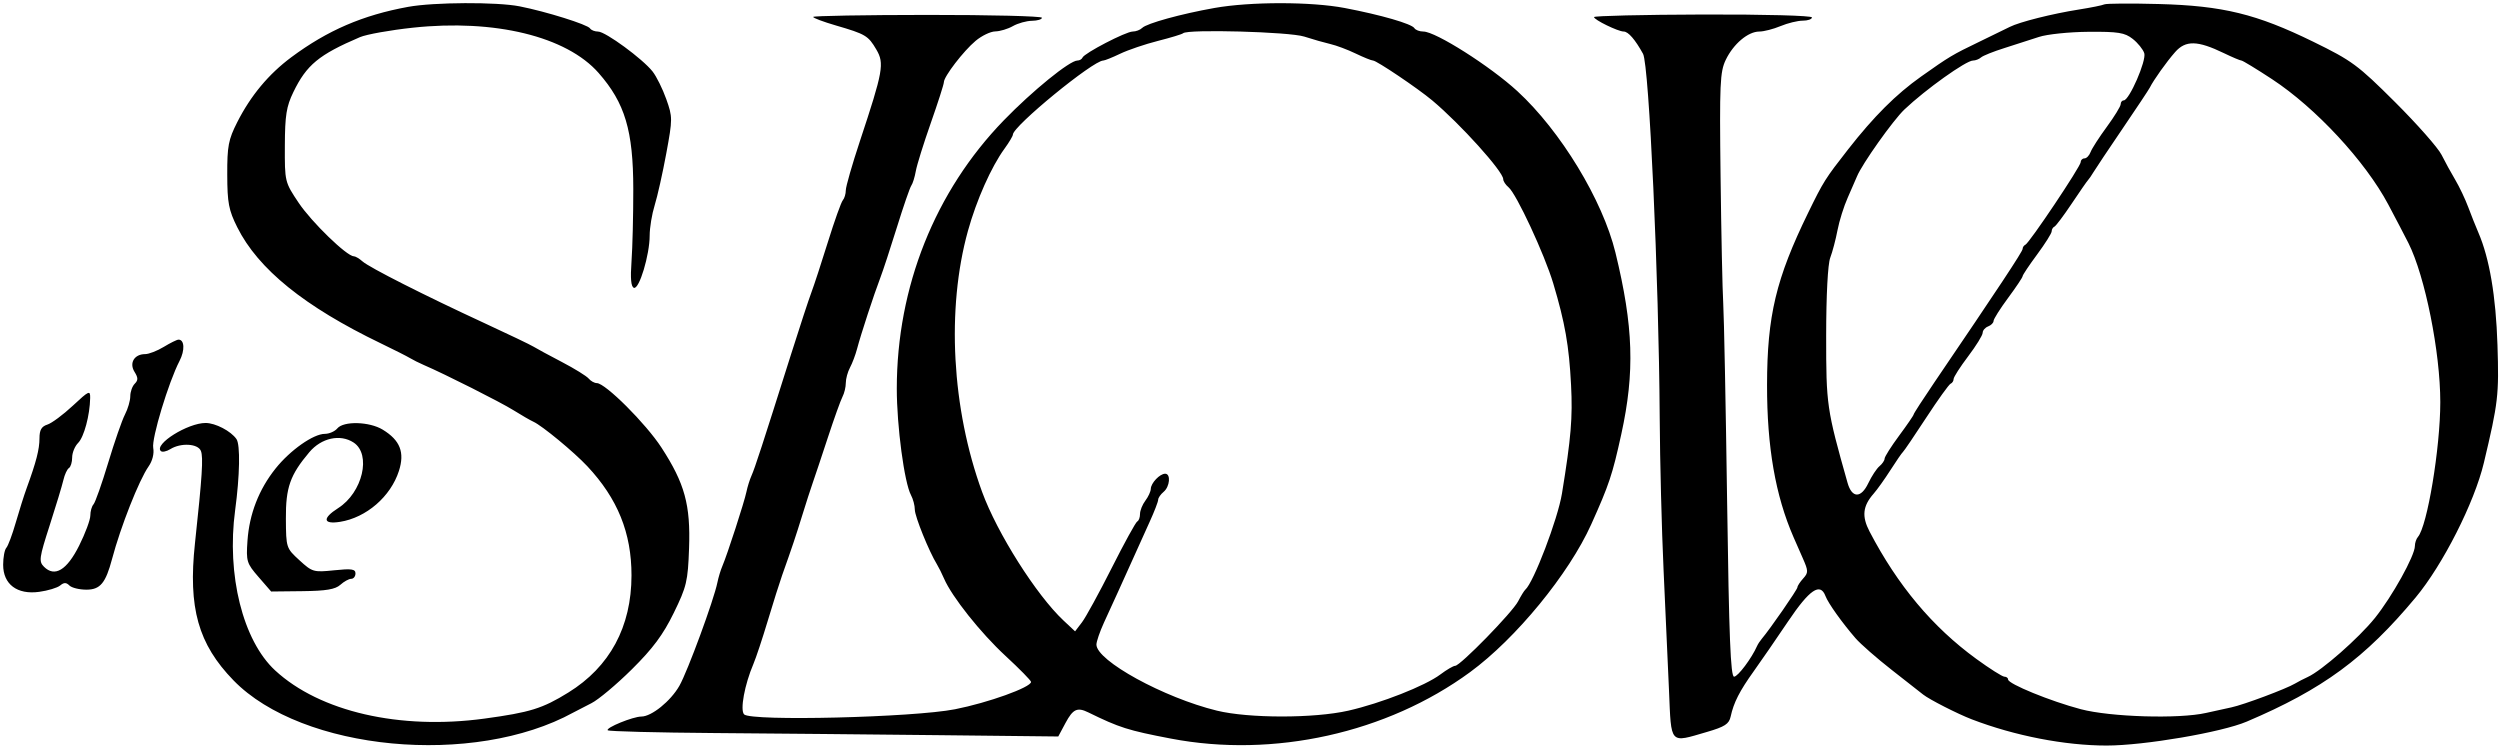 <?xml version="1.0" encoding="UTF-8"?> <svg xmlns="http://www.w3.org/2000/svg" width="687" height="205" viewBox="0 0 687 205" fill="none"> <path fill-rule="evenodd" clip-rule="evenodd" d="M112.156 1.885C99.693 4.16 90.01 8.334 80.073 15.715C73.83 20.352 68.897 26.273 65.199 33.567C62.765 38.37 62.425 40.152 62.448 48.02C62.471 55.775 62.847 57.739 65.206 62.462C70.95 73.957 83.696 84.261 104.67 94.364C108.239 96.083 111.832 97.899 112.655 98.398C113.479 98.898 115.174 99.747 116.424 100.286C122.309 102.821 137.526 110.494 141.101 112.729C143.297 114.101 145.767 115.527 146.591 115.896C148.943 116.952 157.732 124.21 161.394 128.121C169.736 137.029 173.543 146.439 173.536 158.131C173.527 172.245 167.589 183.253 156.176 190.311C149.058 194.712 145.661 195.767 133.116 197.473C109.873 200.634 87.894 195.574 75.611 184.234C66.744 176.048 62.225 157.945 64.618 140.2C65.901 130.691 66.058 122.207 64.981 120.658C63.442 118.447 59.199 116.234 56.5 116.234C51.589 116.234 42.296 122.05 44.188 123.939C44.565 124.316 45.746 124.081 46.812 123.417C49.709 121.612 54.433 121.9 55.212 123.929C55.894 125.7 55.559 130.881 53.576 149.298C51.666 167.041 54.461 176.983 64.166 186.967C83.021 206.362 130.217 210.823 157.57 195.794C158.394 195.342 160.628 194.187 162.537 193.229C164.445 192.271 169.443 188.082 173.642 183.92C179.418 178.194 182.216 174.43 185.138 168.454C188.691 161.188 189.028 159.763 189.354 150.66C189.781 138.723 188.174 132.861 181.768 122.993C177.478 116.385 166.344 105.278 164.01 105.278C163.347 105.278 162.338 104.716 161.767 104.03C161.196 103.344 157.886 101.297 154.409 99.481C150.933 97.666 147.414 95.762 146.591 95.253C145.767 94.743 139.704 91.836 133.116 88.793C116.669 81.192 101.493 73.509 99.601 71.823C98.735 71.05 97.66 70.419 97.213 70.419C95.302 70.419 85.609 61.019 82.078 55.741C78.251 50.021 78.239 49.965 78.277 40.024C78.31 31.697 78.697 29.264 80.615 25.309C84.247 17.823 87.626 15.035 98.916 10.208C100.709 9.442 107.257 8.272 113.47 7.607C135.946 5.201 155.683 10.012 164.495 20.046C171.752 28.309 174.013 35.886 174.028 51.993C174.034 59.114 173.814 68.036 173.54 71.819C173.196 76.552 173.403 78.821 174.202 79.094C175.656 79.591 178.53 70.042 178.53 64.716C178.53 62.569 179.149 58.829 179.905 56.403C180.66 53.978 182.095 47.571 183.092 42.166C184.845 32.667 184.845 32.172 183.088 27.227C182.088 24.414 180.397 21.004 179.33 19.647C176.596 16.174 166.388 8.691 164.366 8.679C163.438 8.673 162.438 8.279 162.143 7.804C161.495 6.756 150.082 3.182 142.799 1.744C136.556 0.511 119.244 0.591 112.156 1.885ZM333.736 2.191C324.541 3.824 315.128 6.42 313.878 7.668C313.327 8.217 312.147 8.668 311.257 8.668C309.402 8.668 297.974 14.602 297.472 15.825C297.288 16.271 296.655 16.636 296.066 16.636C293.955 16.636 283.695 24.974 275.846 33.068C256.931 52.575 246.447 78.853 246.439 106.772C246.437 117.095 248.507 132.635 250.34 136.053C250.919 137.132 251.392 138.928 251.392 140.045C251.392 141.899 255.267 151.488 257.468 155.077C257.972 155.899 258.853 157.665 259.427 159C261.555 163.958 269.474 173.921 276.297 180.225C280.166 183.799 283.332 187.023 283.332 187.389C283.332 188.873 271.536 193.114 262.43 194.905C250.965 197.159 206.419 198.244 204.486 196.316C203.321 195.154 204.614 188.131 207.034 182.467C207.737 180.823 209.524 175.445 211.004 170.515C212.485 165.585 214.254 159.982 214.936 158.065C217.694 150.306 218.689 147.343 220.451 141.631C221.465 138.345 222.766 134.311 223.344 132.668C223.922 131.024 225.792 125.422 227.501 120.218C229.208 115.014 231.016 109.978 231.517 109.027C232.018 108.076 232.428 106.365 232.428 105.226C232.428 104.087 232.947 102.186 233.582 101.003C234.217 99.819 235.092 97.495 235.527 95.84C236.552 91.935 240.179 80.853 241.89 76.394C242.626 74.477 244.688 68.203 246.472 62.451C248.255 56.699 250.035 51.545 250.428 50.997C250.82 50.449 251.376 48.656 251.664 47.013C251.951 45.37 253.805 39.425 255.782 33.802C257.759 28.179 259.377 23.133 259.377 22.588C259.377 21.032 264.738 14.046 268.097 11.226C269.772 9.819 272.202 8.652 273.494 8.633C274.788 8.613 276.969 7.956 278.341 7.174C279.714 6.391 282.072 5.734 283.581 5.715C285.09 5.696 286.326 5.319 286.326 4.878C286.326 4.438 272.178 4.086 254.886 4.098C237.593 4.109 223.449 4.358 223.454 4.65C223.458 4.943 226.266 5.998 229.692 6.996C237.878 9.381 238.579 9.798 240.821 13.619C243.062 17.436 242.688 19.523 236.303 38.779C234.172 45.206 232.428 51.279 232.428 52.275C232.428 53.27 232.058 54.511 231.605 55.031C231.152 55.551 229.318 60.683 227.529 66.435C225.741 72.186 223.686 78.461 222.962 80.378C222.239 82.296 219.735 89.915 217.399 97.31C209.443 122.489 207.425 128.683 206.527 130.676C206.033 131.771 205.4 133.788 205.121 135.158C204.56 137.904 199.85 152.427 198.5 155.575C198.029 156.671 197.42 158.688 197.144 160.057C196.179 164.862 188.954 184.5 186.695 188.46C184.291 192.673 179.051 196.908 176.243 196.908C173.954 196.908 166.343 200.02 167.009 200.684C167.306 200.98 180.462 201.321 196.246 201.44C212.029 201.561 239.762 201.823 257.876 202.023L290.811 202.386L292.81 198.654C294.861 194.827 296.04 194.283 299.066 195.766C307.64 199.968 309.961 200.705 321.757 202.964C349.972 208.37 381.133 201.451 403.968 184.711C416.579 175.466 431.135 157.717 437.257 144.121C442.188 133.17 443.085 130.479 445.531 119.32C449.276 102.229 448.874 89.723 443.925 69.423C440.405 54.986 428.855 35.969 416.974 25.053C409.489 18.175 394.5 8.668 391.142 8.668C390.101 8.668 388.989 8.249 388.673 7.737C387.931 6.54 379.514 4.105 369.53 2.199C360.317 0.439 343.622 0.436 333.736 2.191ZM578.273 1.204C577.724 1.463 574.58 2.098 571.286 2.616C564.016 3.758 554.938 6.041 552.28 7.396C551.205 7.944 547.406 9.797 543.838 11.514C536.55 15.021 535.654 15.557 527.903 21.047C521.041 25.907 514.93 32.005 507.868 41.037C501.554 49.112 501.101 49.831 496.884 58.467C488.049 76.563 485.61 86.773 485.584 105.776C485.561 122.844 487.877 136.159 492.861 147.607C493.339 148.703 494.486 151.315 495.412 153.412C496.949 156.895 496.958 157.376 495.513 158.968C494.644 159.928 493.932 161.02 493.932 161.397C493.932 162.004 486.417 172.859 484.14 175.541C483.654 176.113 483.068 177.01 482.839 177.533C481.375 180.872 477.567 185.953 476.527 185.953C475.568 185.953 475.137 175.117 474.613 137.896C474.241 111.465 473.76 86.927 473.544 83.366C473.327 79.806 472.998 64.119 472.813 48.507C472.507 22.968 472.65 19.753 474.24 16.443C476.346 12.059 480.369 8.668 483.465 8.668C484.696 8.668 487.316 7.995 489.287 7.174C491.258 6.352 494.007 5.68 495.398 5.68C496.788 5.68 497.925 5.279 497.925 4.79C497.925 4.285 484.963 3.939 467.982 3.988C451.513 4.037 438.038 4.355 438.038 4.694C438.038 5.445 444.656 8.668 446.197 8.668C447.439 8.668 449.355 10.878 451.509 14.795C453.17 17.818 455.86 76.536 456.086 114.74C456.158 126.791 456.635 145.615 457.146 156.571C457.657 167.527 458.33 182.429 458.639 189.688C459.285 204.809 458.695 204.16 469.062 201.141C473.977 199.709 475.142 198.954 475.584 196.908C476.413 193.072 478.035 189.888 481.926 184.459C483.888 181.72 488.135 175.558 491.362 170.764C497.271 161.985 500.207 159.995 501.64 163.792C502.384 165.762 506.182 171.093 509.902 175.388C511.275 176.973 515.766 180.903 519.883 184.121C524 187.34 527.867 190.372 528.476 190.859C530.171 192.215 537.931 196.17 541.842 197.671C553.629 202.196 567.412 204.876 578.893 204.876C589.212 204.876 610.463 201.246 617.402 198.299C638.296 189.422 649.903 180.894 663.799 164.209C671.293 155.212 679.965 138.104 682.564 127.19C686.508 110.626 686.746 108.57 686.306 94.82C685.876 81.399 684.11 70.991 681.068 63.945C680.359 62.301 679.095 59.132 678.262 56.902C677.428 54.672 675.831 51.311 674.712 49.432C673.593 47.554 671.891 44.448 670.93 42.531C669.969 40.614 664.224 34.102 658.162 28.06C647.928 17.858 646.325 16.674 635.664 11.46C620.073 3.836 610.811 1.574 593.244 1.106C585.559 0.901 578.822 0.945 578.273 1.204ZM358.404 10.052C360.757 10.814 363.999 11.739 365.609 12.109C367.219 12.478 370.335 13.649 372.533 14.708C374.731 15.768 376.881 16.636 377.31 16.636C378.282 16.636 389.57 24.24 393.574 27.591C401.295 34.055 413.086 47.135 413.086 49.235C413.086 49.796 413.741 50.798 414.542 51.461C416.704 53.252 424.445 69.894 426.835 77.888C430.07 88.715 431.171 94.99 431.726 105.776C432.19 114.786 431.729 120.294 429.221 135.655C428.082 142.637 421.42 160.097 419.151 162.049C418.833 162.323 417.946 163.76 417.181 165.242C415.617 168.272 401.273 182.965 399.879 182.965C399.384 182.965 397.549 184.037 395.801 185.348C391.629 188.477 379.454 193.267 370.523 195.292C361.099 197.428 343.163 197.424 334.399 195.284C319.823 191.724 301.298 181.564 301.298 177.129C301.298 176.303 302.232 173.58 303.374 171.079C304.516 168.578 306.271 164.738 307.277 162.547C308.282 160.356 310.104 156.322 311.327 153.583C312.548 150.844 314.609 146.278 315.907 143.436C317.204 140.594 318.265 137.848 318.265 137.333C318.265 136.819 318.939 135.84 319.763 135.158C321.481 133.734 321.787 130.178 320.191 130.178C318.714 130.178 316.276 132.744 316.237 134.34C316.22 135.063 315.547 136.526 314.74 137.589C313.935 138.652 313.275 140.296 313.275 141.241C313.275 142.186 312.939 143.108 312.526 143.292C312.114 143.474 308.953 149.226 305.501 156.073C302.047 162.921 298.369 169.641 297.326 171.008L295.43 173.494L292.246 170.51C284.796 163.532 274.018 146.499 269.875 135.158C261.531 112.314 260.045 84.88 265.99 63.447C268.335 54.99 272.384 45.886 276.039 40.855C277.305 39.111 278.341 37.373 278.341 36.992C278.341 34.695 300.374 16.636 303.177 16.636C303.584 16.636 305.685 15.789 307.847 14.754C310.009 13.718 314.673 12.137 318.212 11.238C321.751 10.34 324.857 9.394 325.115 9.136C326.285 7.969 354.356 8.741 358.404 10.052ZM586.064 10.685C587.478 11.795 588.909 13.568 589.246 14.625C589.885 16.634 585.114 27.591 583.6 27.591C583.14 27.591 582.764 28.058 582.764 28.63C582.764 29.201 581.049 32.002 578.953 34.855C576.857 37.708 574.85 40.825 574.493 41.784C574.135 42.743 573.381 43.527 572.814 43.527C572.248 43.527 571.785 43.982 571.785 44.539C571.785 45.712 557.682 66.769 556.564 67.264C556.151 67.448 555.815 67.957 555.815 68.4C555.815 69.116 549.163 79.176 531.526 105.135C528.416 109.712 525.872 113.652 525.872 113.892C525.872 114.131 524.075 116.754 521.879 119.72C519.684 122.686 517.887 125.525 517.887 126.029C517.887 126.533 517.254 127.47 516.482 128.11C515.709 128.749 514.328 130.848 513.413 132.772C511.408 136.987 508.912 136.941 507.704 132.668C501.973 112.395 501.82 111.346 501.831 92.246C501.837 81.118 502.284 72.577 502.949 70.832C503.558 69.235 504.455 65.833 504.944 63.271C505.431 60.71 506.697 56.676 507.758 54.307C508.818 51.939 509.956 49.329 510.286 48.507C511.639 45.144 520.204 33.056 523.343 30.081C529.168 24.559 540.273 16.636 542.185 16.636C542.875 16.636 543.866 16.25 544.387 15.779C544.908 15.308 547.805 14.149 550.825 13.202C553.844 12.257 558.111 10.883 560.307 10.149C562.502 9.415 568.618 8.781 573.896 8.741C582.091 8.679 583.868 8.962 586.064 10.685ZM611.108 14.594C613.432 15.717 615.608 16.636 615.943 16.636C616.278 16.636 620.067 18.941 624.362 21.759C636.362 29.633 649.992 44.328 656.294 56.188C658.413 60.176 660.886 64.91 661.835 66.794C666.404 75.87 670.599 96.806 670.593 110.507C670.588 123.103 667.014 144.623 664.44 147.557C663.984 148.078 663.611 149.199 663.611 150.047C663.612 152.69 657.337 163.979 652.608 169.846C648.126 175.403 637.998 184.296 634.167 186.037C633.069 186.535 631.497 187.349 630.673 187.844C628.289 189.277 616.488 193.691 613.206 194.379C611.559 194.723 608.415 195.415 606.22 195.914C598.791 197.604 579.944 197.04 571.785 194.884C563.473 192.688 551.823 187.928 551.823 186.727C551.823 186.301 551.367 185.953 550.81 185.953C550.252 185.953 546.771 183.75 543.074 181.056C531.058 172.303 521.502 160.901 513.761 146.08C511.571 141.888 511.873 139.071 514.88 135.655C515.844 134.56 517.922 131.647 519.497 129.182C521.071 126.717 522.615 124.476 522.927 124.202C523.24 123.928 526.13 119.67 529.349 114.74C532.568 109.81 535.574 105.627 536.027 105.444C536.48 105.261 536.851 104.682 536.851 104.157C536.851 103.631 538.648 100.826 540.844 97.924C543.039 95.021 544.836 92.114 544.836 91.462C544.836 90.809 545.51 90.017 546.333 89.703C547.157 89.387 547.83 88.71 547.83 88.197C547.83 87.685 549.627 84.838 551.823 81.872C554.019 78.906 555.815 76.217 555.815 75.897C555.815 75.576 557.612 72.887 559.808 69.921C562.003 66.954 563.8 64.098 563.8 63.572C563.8 63.046 564.136 62.468 564.549 62.284C564.961 62.102 567.094 59.264 569.29 55.977C571.485 52.69 573.507 49.777 573.781 49.503C574.056 49.229 574.729 48.25 575.278 47.328C575.827 46.406 579.42 41.028 583.263 35.376C587.106 29.725 590.474 24.653 590.749 24.105C591.822 21.964 595.36 16.997 597.732 14.304C600.613 11.032 603.88 11.103 611.108 14.594ZM45.01 95.322C43.212 96.416 40.909 97.31 39.891 97.31C36.911 97.31 35.445 99.755 36.967 102.187C37.976 103.801 37.989 104.489 37.024 105.452C36.351 106.124 35.801 107.667 35.801 108.882C35.801 110.098 35.142 112.361 34.337 113.912C33.531 115.463 31.455 121.438 29.723 127.19C27.99 132.941 26.178 138.073 25.697 138.594C25.216 139.114 24.822 140.499 24.822 141.671C24.822 142.844 23.439 146.565 21.75 149.939C18.366 156.694 15.041 158.692 12.086 155.743C10.635 154.295 10.768 153.322 13.641 144.409C15.37 139.047 17.07 133.422 17.42 131.912C17.77 130.4 18.456 128.917 18.944 128.616C19.432 128.314 19.831 127.006 19.831 125.708C19.831 124.41 20.572 122.609 21.476 121.707C23.087 120.099 24.692 114.104 24.778 109.374C24.819 107.172 24.468 107.328 20.005 111.494C17.356 113.966 14.212 116.299 13.018 116.677C11.403 117.188 10.848 118.156 10.848 120.463C10.848 123.47 9.954 126.938 7.318 134.162C6.618 136.079 5.272 140.337 4.326 143.623C3.38 146.91 2.216 150.026 1.737 150.545C1.258 151.065 0.867 153.162 0.867 155.204C0.867 160.568 4.712 163.462 10.748 162.643C13.163 162.315 15.764 161.528 16.529 160.895C17.581 160.023 18.2 160.023 19.075 160.896C19.71 161.53 21.826 162.045 23.774 162.041C27.54 162.033 29.037 160.23 30.8 153.583C33.151 144.727 38.214 131.905 40.837 128.165C41.891 126.661 42.401 124.626 42.107 123.091C41.617 120.533 46.306 105.032 49.34 99.176C50.849 96.264 50.707 93.322 49.057 93.33C48.629 93.332 46.807 94.229 45.01 95.322ZM92.693 117.728C92.009 118.549 90.472 119.222 89.278 119.222C86.13 119.222 79.758 123.701 75.725 128.749C71.139 134.489 68.517 141.236 68.007 148.603C67.617 154.255 67.781 154.795 71.053 158.563L74.513 162.547L83.104 162.452C89.598 162.381 92.141 161.955 93.52 160.709C94.525 159.803 95.872 159.061 96.515 159.061C97.158 159.061 97.684 158.396 97.684 157.582C97.684 156.373 96.615 156.216 91.821 156.716C86.183 157.303 85.818 157.199 82.285 153.961C78.647 150.627 78.612 150.519 78.562 142.568C78.509 133.96 79.715 130.533 85.003 124.262C88.317 120.332 93.489 119.204 97.166 121.607C102.116 124.844 99.633 135.375 92.914 139.639C88.511 142.434 88.752 144.146 93.442 143.401C100.658 142.254 107.355 136.466 109.621 129.421C111.263 124.312 109.959 120.988 105.169 118.067C101.516 115.839 94.424 115.646 92.693 117.728Z" fill="black"></path> </svg> 